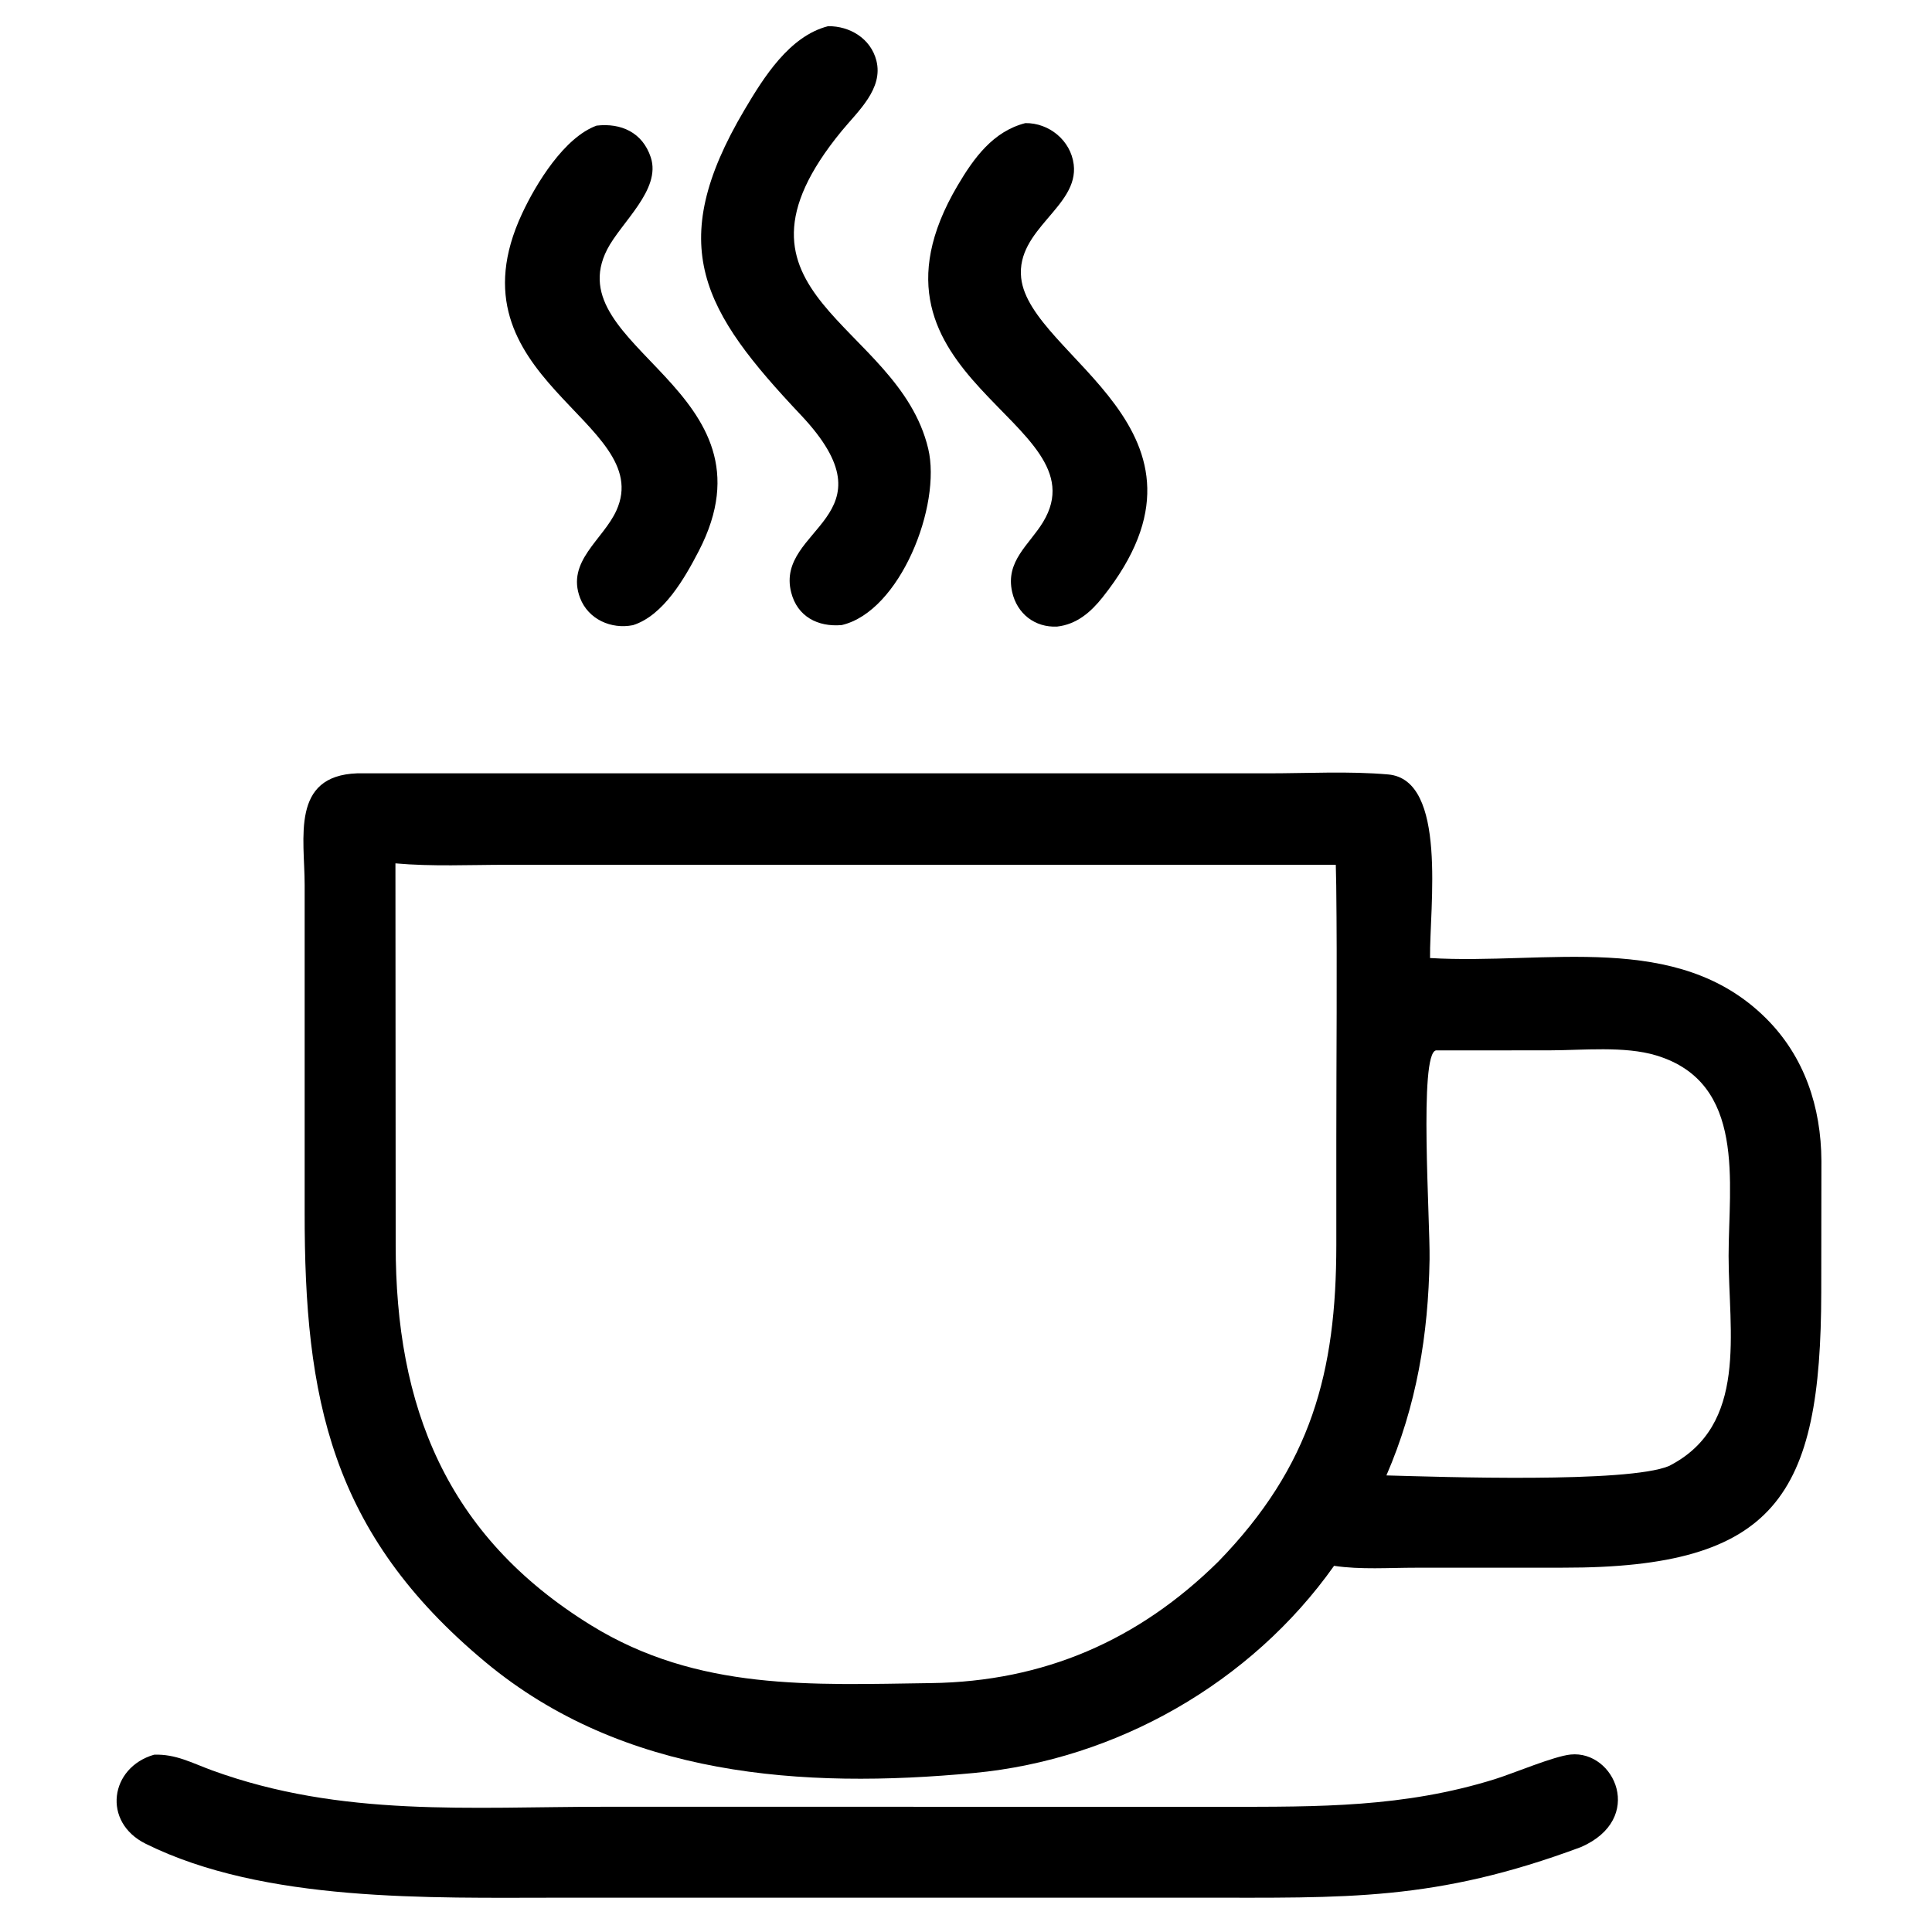 <svg xmlns="http://www.w3.org/2000/svg" xmlns:xlink="http://www.w3.org/1999/xlink" width="500" zoomAndPan="magnify" viewBox="0 0 375 375" height="500" preserveAspectRatio="xMidYMid meet" version="1.0"><defs><clipPath id="b1ea51b617"><path d="M 58 149 L 353.527 149 L 353.527 346 L 58 346 Z M 58 149 " clip-rule="nonzero"/></clipPath></defs><path fill="#000000" d="M 115.797 24.383 C 120.551 23.832 124.723 25.711 126.316 30.543 C 128.387 36.805 120.551 43.156 117.852 48.418 C 108.012 67.582 151.848 75.648 135.625 106.965 C 132.93 112.168 128.785 119.473 122.859 121.344 C 118.637 122.188 114.188 120.219 112.598 116.074 C 109.863 108.953 117.066 104.781 119.648 99.078 C 127.492 81.762 86.336 73.574 101.34 41.449 C 104.062 35.609 109.535 26.664 115.797 24.383 Z M 115.797 24.383 " fill-opacity="1" fill-rule="nonzero"/><path fill="#000000" d="M 199.02 23.895 C 203.617 23.832 207.832 27.258 208.406 31.922 C 209.422 40.133 197.207 44.441 198.207 53.93 C 199.836 69.344 239.887 83.438 214.008 115.941 C 211.707 118.836 208.977 121.195 205.168 121.621 C 200.879 121.82 197.418 119.145 196.461 114.914 C 195.102 108.906 199.77 105.77 202.465 101.32 C 214.371 81.668 163.605 73.688 185.895 35.969 C 189.051 30.629 192.77 25.5 199.02 23.895 Z M 199.02 23.895 " fill-opacity="1" fill-rule="nonzero"/><path fill="#000000" d="M 160.734 5.082 C 164.953 5.039 168.996 7.473 170.098 11.734 C 171.516 17.23 166.512 21.594 163.379 25.41 C 137.109 57.406 174.293 62.418 180.164 87.082 C 182.789 98.094 174.719 118.691 163.371 121.328 C 158.742 121.727 154.758 119.684 153.566 114.984 C 150.375 102.406 174.191 100.426 155.441 80.547 C 136.492 60.457 128.848 47.762 144.496 21.332 C 148.227 15.027 153.223 7 160.734 5.082 Z M 160.734 5.082 " fill-opacity="1" fill-rule="nonzero"/><path fill="#000000" d="M 29.91 340.586 C 34.109 340.426 37.289 342.211 41.152 343.621 C 66.293 352.793 91.316 350.684 117.516 350.691 L 237.723 350.699 C 255.961 350.703 272.48 350.84 290.152 345.332 C 293.824 344.188 301.602 340.875 304.871 340.551 C 313.418 339.711 319.383 353.051 306.875 358.512 C 278.508 369.074 261.336 368.34 232.328 368.336 L 108.477 368.34 C 83.469 368.344 51.281 369.293 28.273 357.871 C 19.785 353.66 21.32 343.062 29.91 340.586 Z M 29.91 340.586 " fill-opacity="1" fill-rule="nonzero"/><g clip-path="url(#b1ea51b617)"><path fill="#000000" d="M 69.336 150.102 L 246.148 150.105 C 253.824 150.102 261.801 149.652 269.438 150.32 C 281.008 151.328 277.461 176.09 277.57 185.953 C 300.148 187.305 325.523 180.527 342.75 197.621 C 350.262 205.074 353.48 214.902 353.535 225.328 L 353.504 250.809 C 353.453 290.348 344.734 304.328 303.469 304.285 L 274.859 304.293 C 269.656 304.289 264.074 304.699 258.941 303.926 C 242.824 326.676 216.691 341.527 189.078 344.133 C 155.781 347.277 121 344.879 94.246 322.633 C 64.062 297.535 59.094 271.227 59.133 235.281 L 59.133 171.762 C 59.129 162.672 56.391 150.562 69.336 150.102 Z M 76.754 167.578 L 76.801 241.543 C 76.773 272.898 86.504 298.051 114.723 315.465 C 135.457 328.254 157.512 327.004 180.727 326.688 C 202.648 326.383 220.977 318.391 236.457 303.125 C 254.551 284.52 259.367 266.273 259.379 241.652 L 259.379 221.203 C 259.379 204.77 259.559 188.312 259.363 171.883 L 259.277 167.863 L 98.43 167.855 C 91.258 167.855 83.895 168.219 76.754 167.578 Z M 278.723 203.883 C 275.391 204.48 277.598 236.934 277.477 244.449 C 277.234 259.102 274.973 272.797 269.102 286.379 C 279.578 286.664 315.926 287.914 323.945 284.551 C 339.41 276.676 335.516 258.48 335.52 243.77 C 335.52 229.684 339.012 210.156 321.473 204.859 C 315.305 202.992 307.219 203.863 300.73 203.871 Z M 278.723 203.883 " fill-opacity="1" fill-rule="nonzero"/></g></svg>